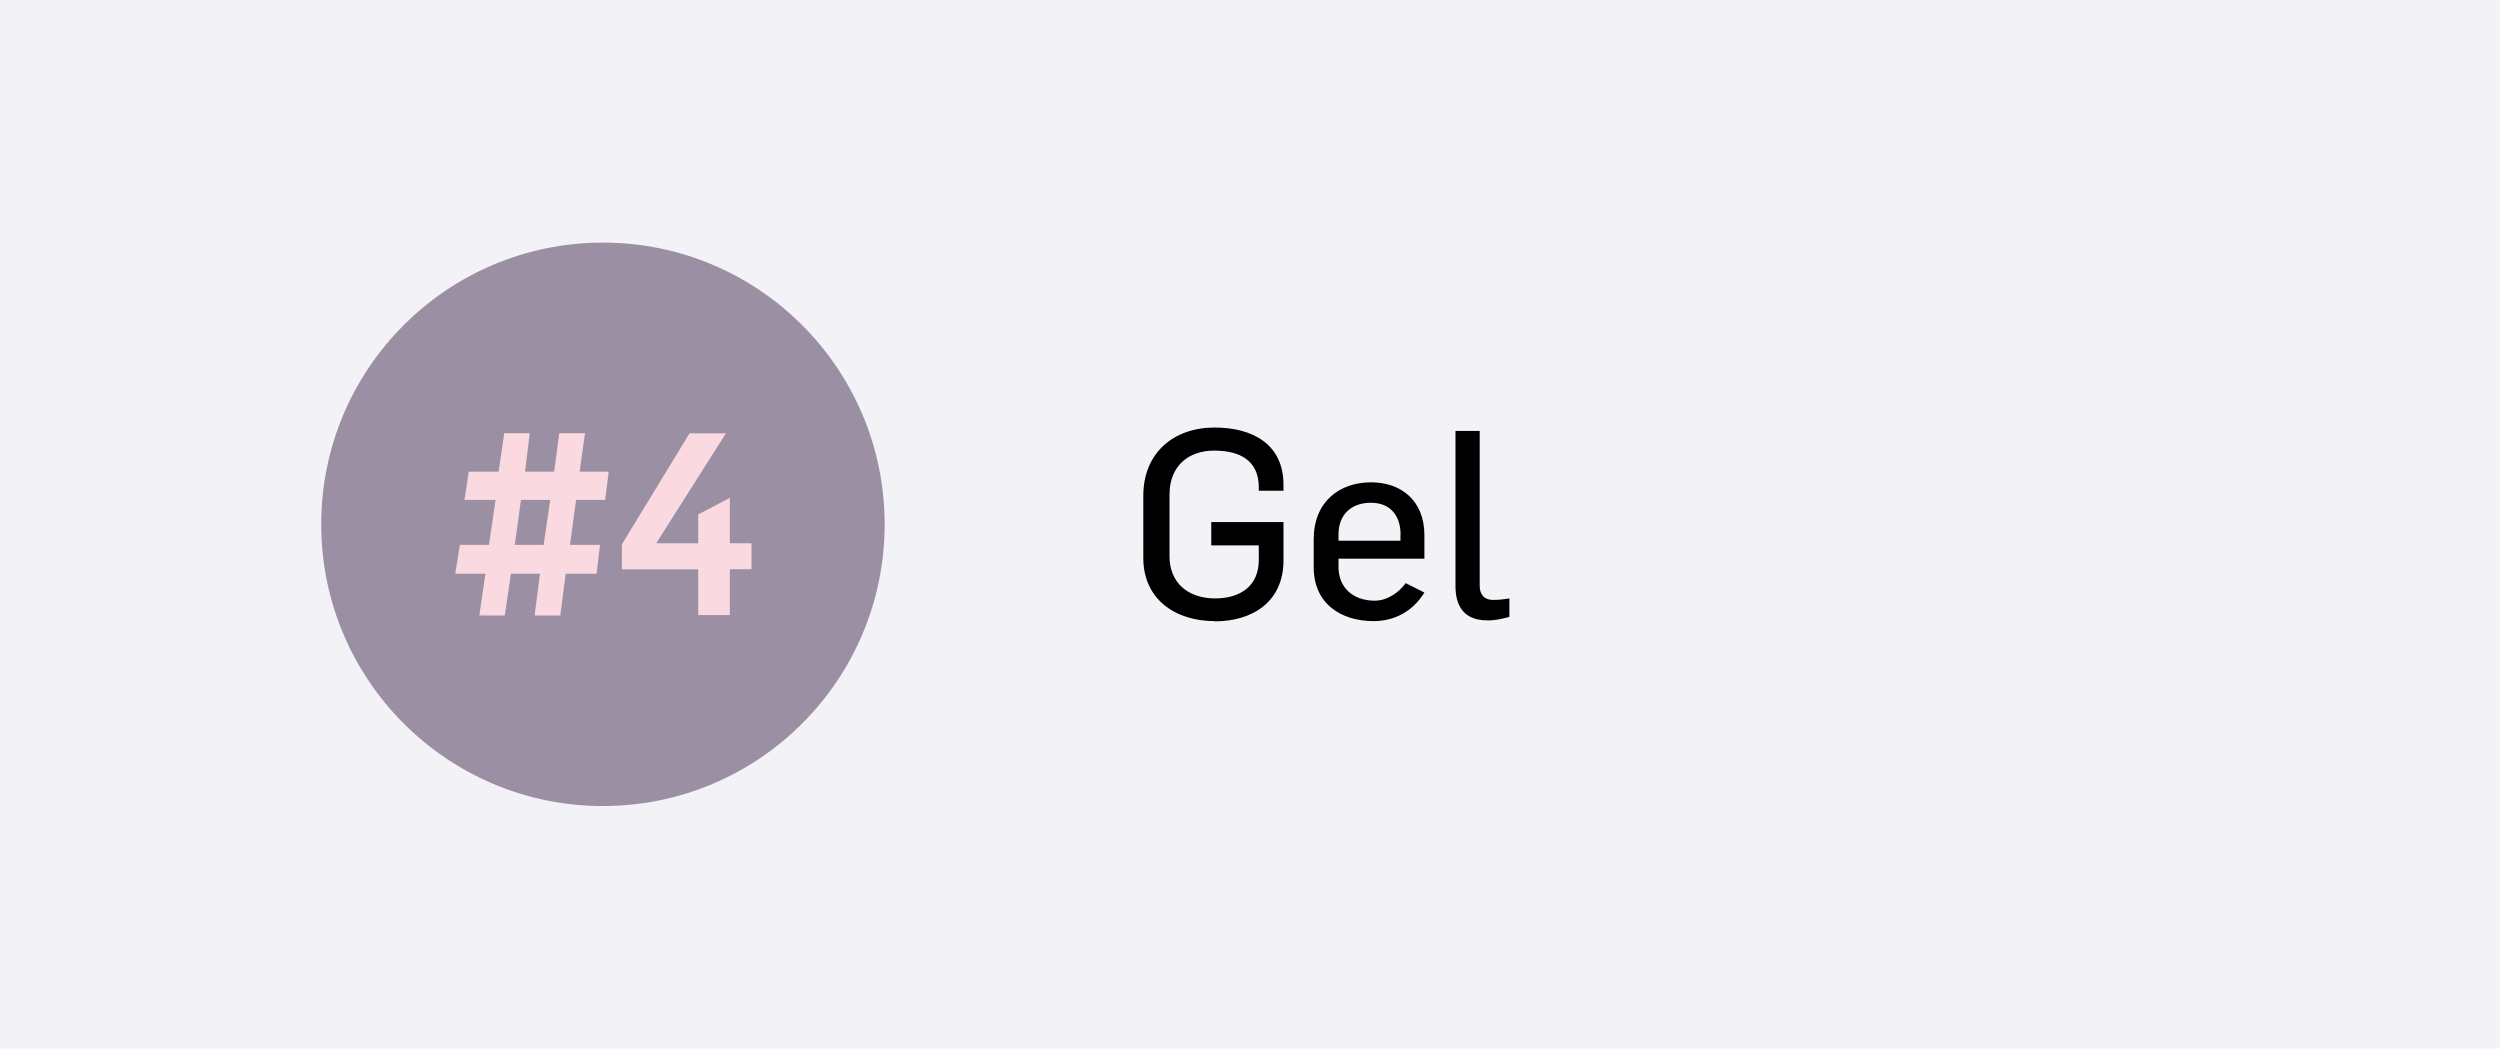 <?xml version="1.0" encoding="UTF-8"?> <svg xmlns="http://www.w3.org/2000/svg" id="Layer_1" data-name="Layer 1" viewBox="0 0 199.4 83.63"><defs><style> .cls-1 { fill: #f3f2f7; } .cls-2 { fill: #fadae0; } .cls-3 { fill: #9b90a3; } </style></defs><rect class="cls-1" width="199.4" height="83.63"></rect><circle class="cls-3" cx="48.09" cy="41.82" r="22.47"></circle><g><path class="cls-2" d="m38.71,45.76h-2.4l.37-2.3h2.32l.53-3.59h-2.48l.34-2.25h2.38l.45-3.07h2.03l-.37,3.07h2.32l.41-3.07h2.05l-.43,3.07h2.32l-.28,2.25h-2.32l-.49,3.59h2.4l-.28,2.3h-2.46l-.43,3.33h-2.05l.43-3.33h-2.32l-.49,3.33h-2.03l.49-3.33Zm4.65-2.3l.53-3.59h-2.34l-.49,3.59h2.29Z"></path><path class="cls-2" d="m55.69,45.41h-6.09v-1.99l5.4-8.86h2.9l-5.56,8.77h3.35v-2.3l2.52-1.32v3.62h1.73v2.07h-1.73v3.66h-2.52v-3.66Z"></path></g><g><path d="m96.88,49.54c-3.14,0-5.69-1.74-5.69-5.04v-4.96c0-3.41,2.41-5.44,5.69-5.44,3.01,0,5.49,1.32,5.49,4.56v.48h-1.97v-.27c0-2.16-1.53-2.93-3.56-2.93s-3.56,1.21-3.56,3.5v4.94c0,2.11,1.49,3.35,3.64,3.35,1.97,0,3.48-.96,3.48-3.06v-1.17h-3.79v-1.86h5.76v3.06c0,3.31-2.49,4.86-5.49,4.86Z"></path><path d="m109.57,49.54c-2.62,0-4.79-1.38-4.79-4.31v-2.22c0-2.97,2.03-4.54,4.58-4.54,2.37,0,4.25,1.44,4.25,4.21v1.88h-6.85v.67c0,1.59,1.11,2.68,2.89,2.68.98,0,1.91-.63,2.47-1.4l1.49.75c-.94,1.53-2.43,2.28-4.04,2.28Zm2.14-6.89c0-1.47-.77-2.55-2.37-2.55s-2.58.98-2.58,2.51v.52h4.94v-.48Z"></path><path d="m118.62,49.48c-2.05,0-2.53-1.4-2.53-2.72v-12.39h1.93v12.35c0,.63.29,1.13,1.09,1.13.4,0,.77-.04,1.17-.1.04-.02.08-.02.11-.02v1.47c-.57.17-1.24.29-1.76.29Z"></path></g></svg> 